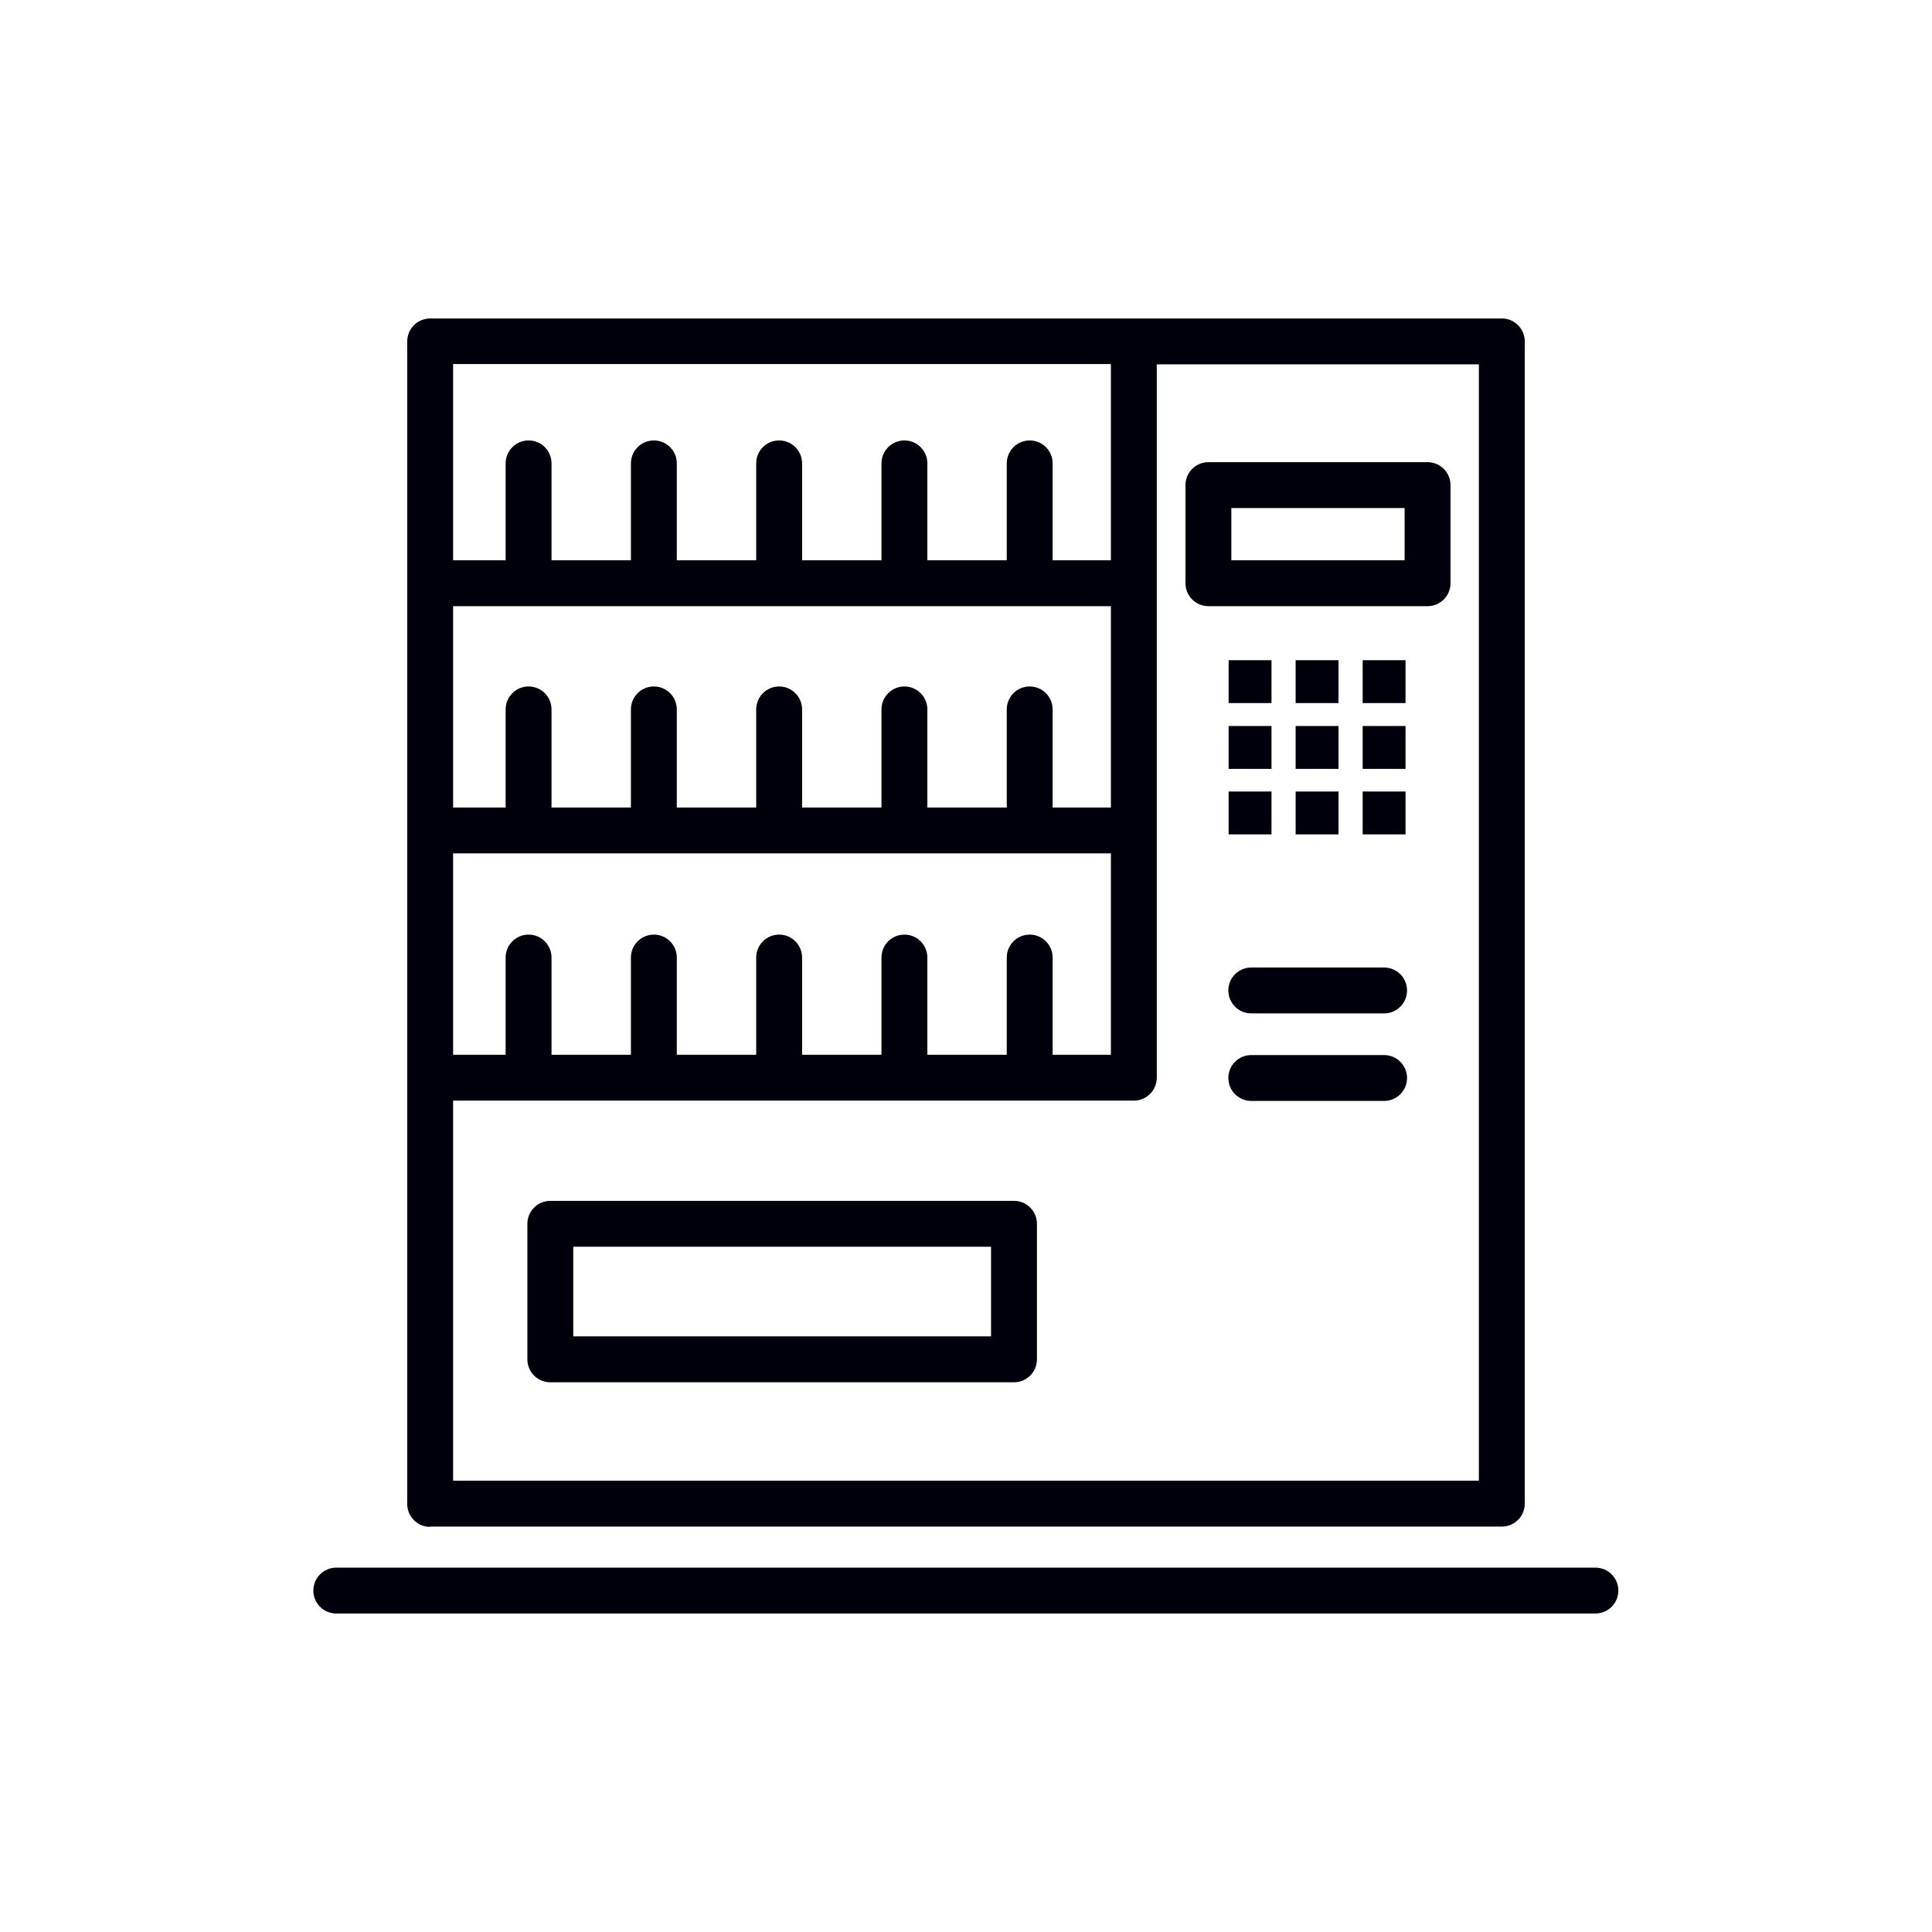 <?xml version="1.0" encoding="UTF-8"?><svg id="Layer_1" xmlns="http://www.w3.org/2000/svg" width="64" height="64" viewBox="0 0 64 64"><defs><style>.cls-1{fill:#00000a;stroke-width:0px;}</style></defs><path class="cls-1" d="m14.25,50.57h35.5c.42,0,.76-.34.76-.76V11.31c0-.42-.34-.76-.76-.76H14.25c-.42,0-.76.34-.76.76v38.51c0,.42.34.76.76.76Zm22.55-30.49v6.67h-1.93v-3.25c0-.42-.34-.76-.76-.76s-.76.34-.76.76v3.25h-2.63v-3.25c0-.42-.34-.76-.76-.76s-.76.34-.76.76v3.25h-2.63v-3.25c0-.42-.34-.76-.76-.76s-.76.34-.76.76v3.25h-2.63v-3.25c0-.42-.34-.76-.76-.76s-.76.34-.76.76v3.25h-2.63v-3.25c0-.42-.34-.76-.76-.76s-.76.34-.76.76v3.25h-1.74v-6.67h21.79Zm-1.93,14.86v-3.22c0-.42-.34-.76-.76-.76s-.76.34-.76.76v3.22h-2.63v-3.22c0-.42-.34-.76-.76-.76s-.76.34-.76.76v3.22h-2.63v-3.22c0-.42-.34-.76-.76-.76s-.76.34-.76.76v3.22h-2.63v-3.22c0-.42-.34-.76-.76-.76s-.76.34-.76.76v3.22h-2.63v-3.22c0-.42-.34-.76-.76-.76s-.76.34-.76.76v3.22h-1.74v-6.67h21.79v6.67h-1.93Zm14.12,14.11H15.01v-12.59h22.55c.42,0,.76-.34.76-.76V12.07h10.67v36.99Zm-12.19-36.99v6.5h-1.93v-3.21c0-.42-.34-.76-.76-.76s-.76.34-.76.76v3.21h-2.63v-3.21c0-.42-.34-.76-.76-.76s-.76.34-.76.76v3.21h-2.63v-3.21c0-.42-.34-.76-.76-.76s-.76.34-.76.76v3.21h-2.63v-3.21c0-.42-.34-.76-.76-.76s-.76.34-.76.76v3.21h-2.63v-3.21c0-.42-.34-.76-.76-.76s-.76.34-.76.76v3.21h-1.74v-6.5h21.79Z"/><path class="cls-1" d="m33.59,39.78h-15.36c-.42,0-.76.34-.76.76v4.49c0,.42.34.76.76.76h15.36c.42,0,.76-.34.76-.76v-4.49c0-.42-.34-.76-.76-.76Zm-.76,4.49h-13.84v-2.97h13.84v2.97Z"/><path class="cls-1" d="m40.03,20.08h7.26c.42,0,.76-.34.76-.76v-3.25c0-.42-.34-.76-.76-.76h-7.26c-.42,0-.76.34-.76.76v3.25c0,.42.34.76.76.76Zm.76-3.25h5.74v1.73h-5.74v-1.73Z"/><path class="cls-1" d="m45.85,32.05h-4.4c-.42,0-.76.34-.76.76s.34.76.76.76h4.4c.42,0,.76-.34.76-.76s-.34-.76-.76-.76Z"/><path class="cls-1" d="m45.85,34.95h-4.4c-.42,0-.76.34-.76.76s.34.76.76.76h4.4c.42,0,.76-.34.76-.76s-.34-.76-.76-.76Z"/><rect class="cls-1" x="40.7" y="21.87" width="1.42" height="1.42"/><rect class="cls-1" x="45.14" y="21.87" width="1.42" height="1.42"/><rect class="cls-1" x="42.92" y="21.87" width="1.42" height="1.42"/><rect class="cls-1" x="40.7" y="24.05" width="1.42" height="1.42"/><rect class="cls-1" x="45.14" y="24.05" width="1.42" height="1.42"/><rect class="cls-1" x="42.92" y="24.05" width="1.42" height="1.42"/><rect class="cls-1" x="40.7" y="26.22" width="1.42" height="1.42"/><rect class="cls-1" x="45.14" y="26.22" width="1.42" height="1.42"/><rect class="cls-1" x="42.92" y="26.22" width="1.42" height="1.42"/><path class="cls-1" d="m52.86,51.93H11.14c-.42,0-.76.34-.76.76s.34.76.76.76h41.71c.42,0,.76-.34.76-.76s-.34-.76-.76-.76Z"/></svg>